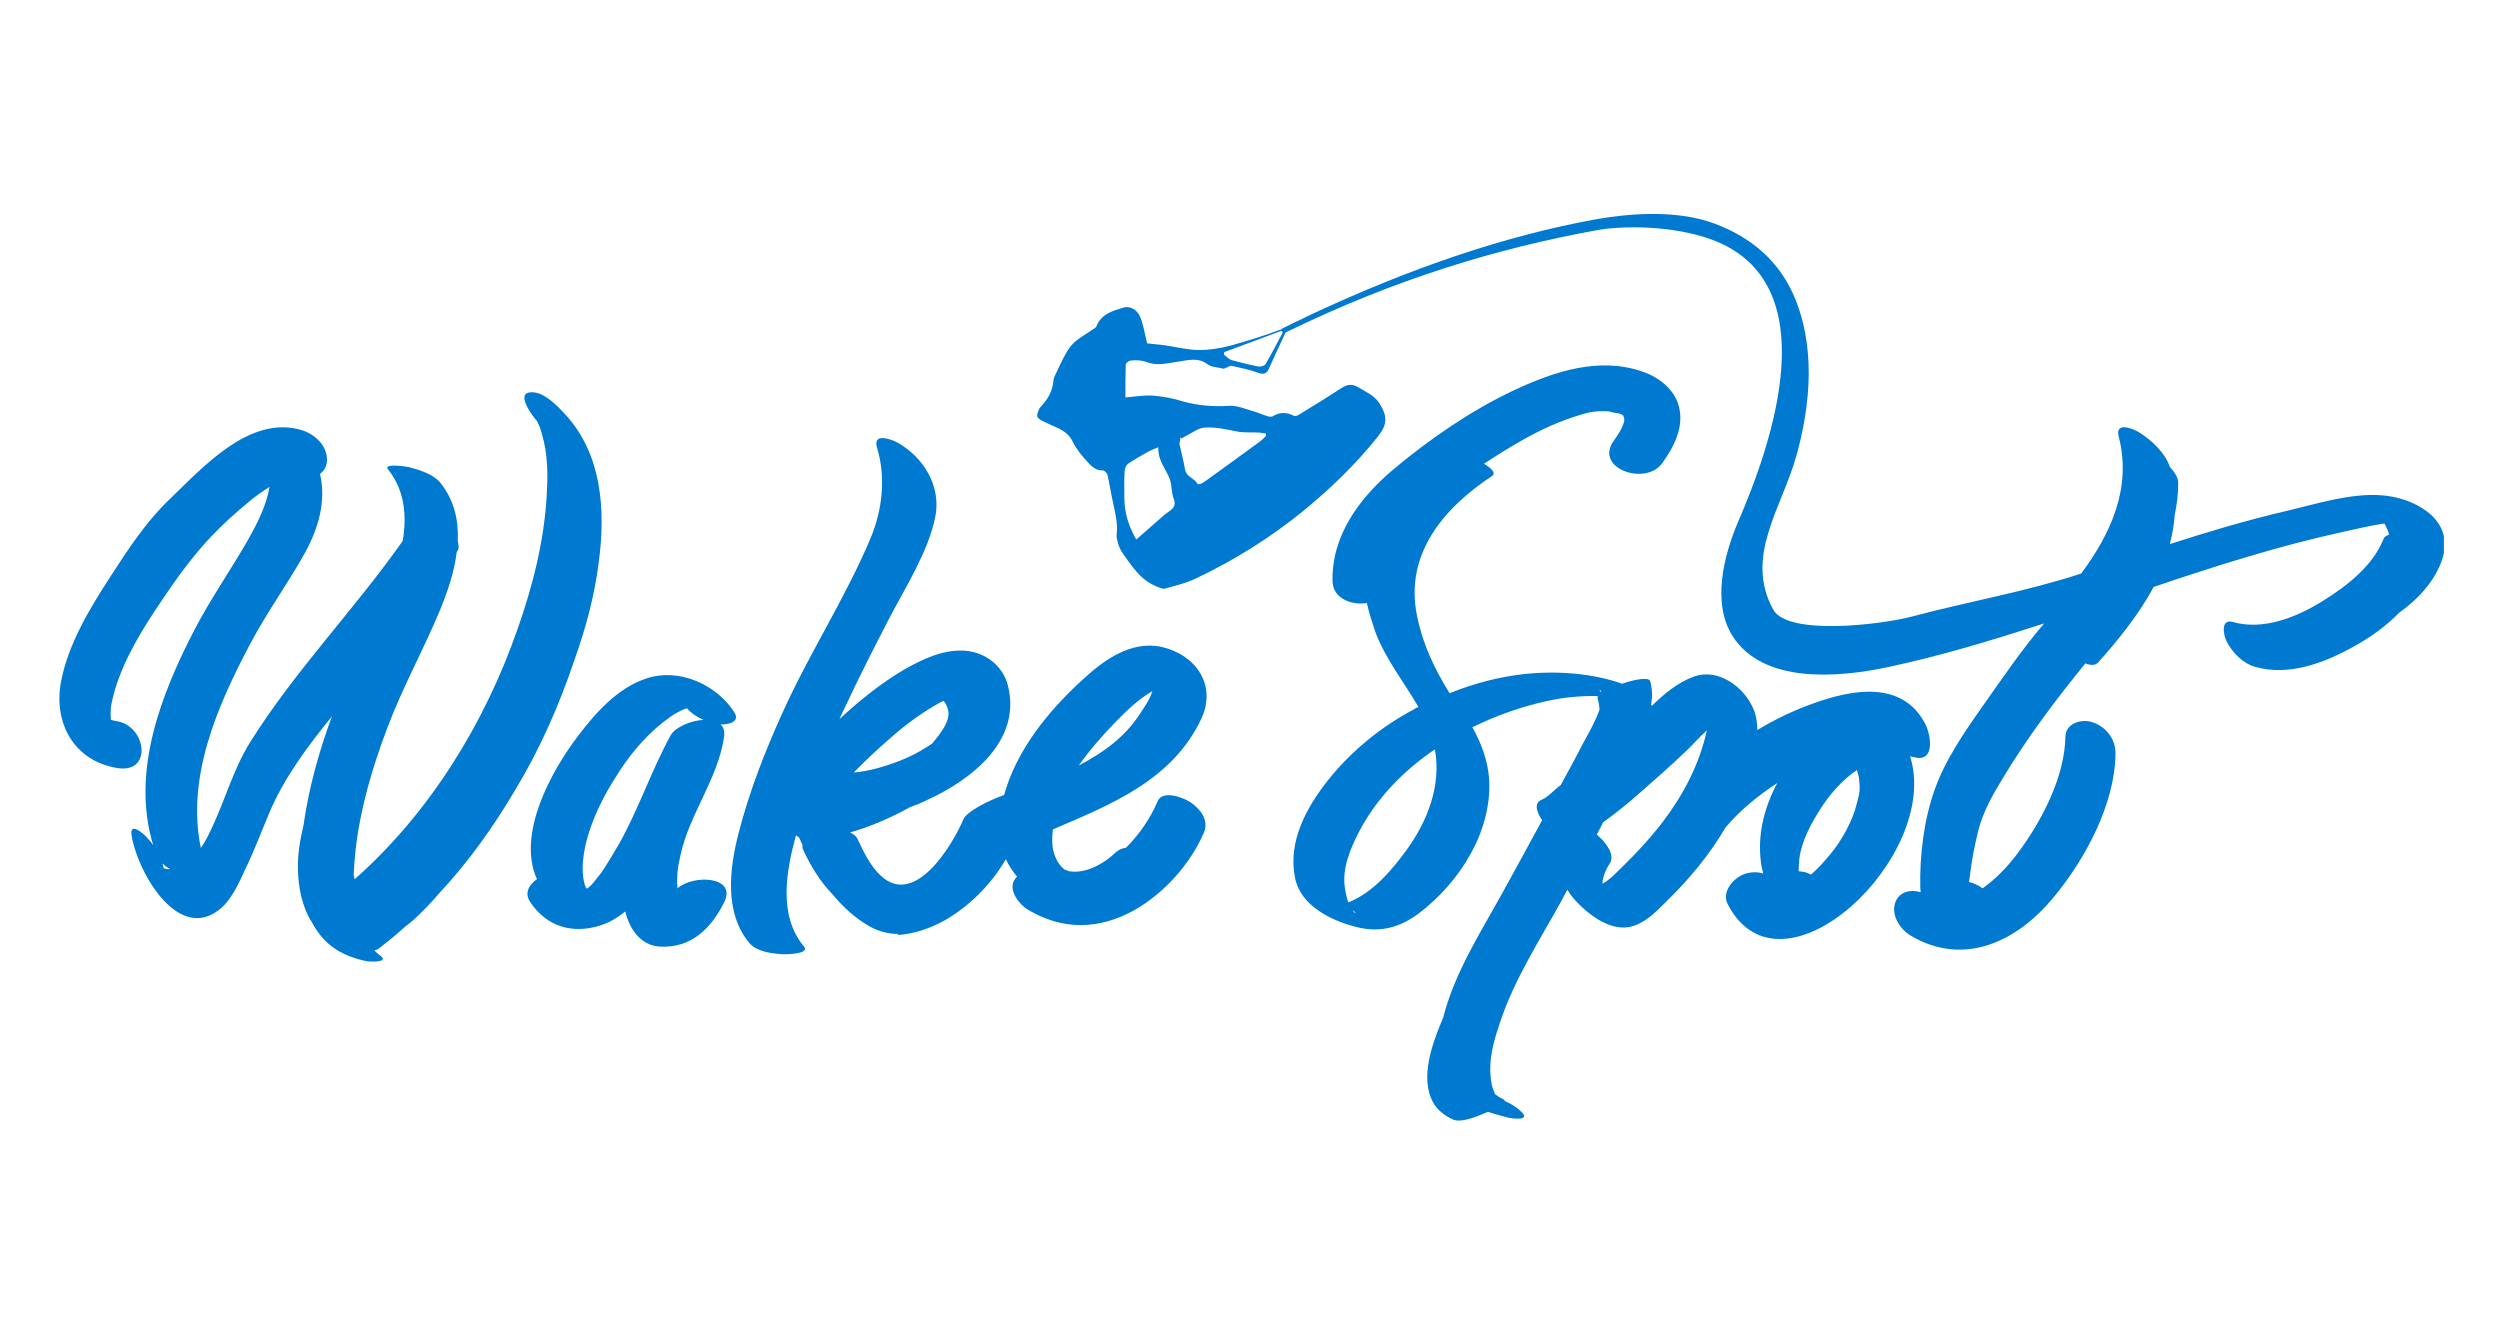 <?xml version="1.0" encoding="UTF-8"?> <svg xmlns="http://www.w3.org/2000/svg" width="713" height="380" viewBox="0 0 713 380" fill="none"> <g clip-path="url(#clip0)"> <path d="M300.275 236.536C316.968 229.43 334.46 222.425 342.656 204.911C347.054 195.404 341.057 186.697 331.261 184.495C322.365 182.594 314.469 188.498 308.371 194.203C298.876 202.91 289.88 214.018 286.381 226.728C281.583 228.429 275.686 231.532 274.786 233.633C271.488 241.339 260.792 258.953 251.097 249.646C248.198 246.944 246.299 242.94 244.6 239.338C244.2 238.437 243.4 237.837 242.401 237.436C248.298 235.735 254.095 233.233 259.493 230.231C261.192 229.63 262.892 228.93 264.491 228.129C277.185 222.325 291.379 211.216 287.481 195.604C286.081 189.9 281.083 186.097 275.386 185.596C269.089 185.096 263.091 187.998 257.794 191C251.197 194.903 245.099 199.807 239.402 205.111C239.902 204.01 240.401 202.81 241.001 201.709C244.999 193.102 249.298 184.696 253.596 176.389C258.194 167.582 264.691 157.374 266.69 147.667C268.589 138.86 263.491 130.454 255.995 126.25C254.195 125.25 248.898 123.348 250.097 127.551C252.696 136.058 251.696 145.365 248.298 153.471C241.101 170.585 230.706 186.497 223.109 203.41C218.111 214.418 213.613 226.027 210.615 237.736C208.016 247.844 206.516 260.454 213.813 269.061C215.912 271.463 220.31 271.963 223.309 272.163C223.809 272.163 231.106 272.163 229.306 269.961C221.91 261.155 224.209 248.445 227.007 238.237C227.307 238.437 227.607 238.637 227.907 238.837C228.207 239.538 228.507 240.238 228.907 241.039C228.807 241.439 228.807 241.84 229.006 242.24C231.106 246.844 233.904 251.447 237.503 255.15C240.601 258.853 244.1 262.055 248.298 264.357C250.697 265.658 253.396 266.359 256.095 266.359C256.095 266.459 256.095 266.559 256.095 266.659C260.493 266.359 264.891 264.957 269.289 262.556C276.286 258.653 282.683 252.248 286.881 245.042C287.681 246.844 288.78 248.445 290.08 250.046C289.78 250.246 289.58 250.546 289.38 250.847C287.381 253.849 290.779 258.052 293.178 259.453C303.074 265.358 313.369 265.158 323.365 259.653C331.961 254.85 339.558 246.343 343.356 237.436C344.855 233.934 342.356 230.731 339.558 228.83C337.659 227.529 331.561 225.127 330.162 228.529C328.063 233.433 324.964 237.937 321.166 241.74C320.066 241.94 319.067 242.34 318.267 243.041C314.769 246.443 309.371 249.345 304.773 248.445C304.373 248.345 303.174 247.744 303.674 248.044C302.774 247.344 301.874 246.343 301.375 245.242C299.875 242.44 299.975 239.438 300.275 236.536ZM317.967 206.112C321.166 202.81 324.664 199.407 328.662 197.105C327.963 199.407 326.363 201.709 325.164 203.51C320.866 210.215 314.569 214.719 307.672 218.321C310.77 213.918 314.369 209.815 317.967 206.112ZM252.996 211.316C256.894 207.813 260.792 204.711 266.09 201.508C266.39 201.308 267.889 200.508 268.189 200.308C268.489 200.207 268.789 200.007 269.089 199.907C269.589 200.408 269.988 201.108 270.288 202.109C271.488 205.412 267.789 209.715 265.89 212.017C264.991 212.717 263.891 213.318 262.392 214.218C258.194 216.72 251.297 219.122 246.499 219.923C245.499 220.123 244.5 220.223 243.5 220.323C246.499 217.221 249.697 214.218 252.996 211.316Z" fill="#0079D1"></path> <path d="M544.767 215.719C545.267 215.82 545.667 215.92 546.167 216.02C551.964 217.321 550.665 209.615 549.165 206.612C542.668 193.903 528.274 196.605 517.179 200.608C511.782 202.509 506.284 205.111 501.186 208.214C501.186 206.112 500.887 204.111 500.087 202.209C497.388 195.804 489.891 190.4 482.994 193.002C478.596 194.603 474.698 197.806 471.1 201.308C471 201.208 471 201.108 470.9 201.008C470.9 200.808 471 200.608 471 200.308C471.3 198.306 471.2 196.204 470.6 194.203C470.2 193.102 466.302 193.702 462.603 195.003C459.405 193.803 456.006 193.102 452.908 192.602C447.01 191.701 441.013 191.601 435.016 192.201C427.619 193.002 420.322 194.903 413.425 197.706C409.127 190.8 405.729 183.695 404.129 175.588C400.531 158.075 411.726 144.865 425.52 135.758C426.919 134.857 424.92 133.256 423.221 132.255C426.419 130.153 429.618 128.152 432.917 126.25C437.714 123.448 442.812 120.946 448.11 119.145C452.908 117.544 454.707 117.043 459.305 117.344C457.905 117.243 461.804 118.044 461.604 117.844C461.904 118.044 462.503 118.244 462.603 118.244C462.703 118.344 462.803 118.444 463.003 118.544L463.103 118.645C462.703 118.244 463.103 119.045 463.203 118.945C463.203 119.445 463.203 120.046 463.303 119.845C462.803 122.047 461.504 123.949 460.204 125.75C454.607 133.556 469.3 138.76 474.098 132.055C477.397 127.451 480.396 121.747 478.796 115.842C477.497 111.039 473.199 107.636 468.601 106.035C456.106 101.631 443.312 105.935 431.917 111.239C419.722 116.943 407.828 125.15 397.532 133.756C387.836 141.862 379.74 152.671 380.04 165.781C380.14 170.685 385.437 172.686 389.836 171.986C390.435 174.788 391.335 177.49 392.234 180.192C395.133 187.998 400.431 194.503 404.529 201.609C404.129 201.809 403.629 202.009 403.23 202.309C393.834 207.313 385.338 214.218 378.74 222.525C372.543 230.331 367.245 240.138 369.345 250.346C370.944 258.452 379.84 262.656 387.137 264.457C393.834 266.058 399.431 264.457 404.829 260.354C416.224 251.647 425.42 237.336 424.72 222.625C424.42 217.02 422.521 212.117 419.922 207.413C426.819 204.01 434.016 201.509 441.313 199.907C445.911 198.907 450.809 198.406 455.706 198.506C455.607 198.706 455.607 198.906 455.607 199.007C455.906 200.107 456.106 201.208 456.206 202.309C455.107 205.512 453.407 208.514 451.808 211.416C449.609 215.619 447.41 219.823 445.111 223.926C443.212 225.227 441.713 227.228 439.614 228.129C437.514 229.03 438.114 231.432 439.813 233.934C436.115 240.739 432.417 247.544 428.718 254.249C422.421 265.658 414.924 277.267 411.626 290.077C411.626 290.177 411.526 290.277 411.526 290.377C408.627 297.282 404.729 307.39 408.827 314.596C410.027 316.697 412.226 318.299 414.425 319.299C416.924 320.4 421.921 318.099 424.12 317.198C424.12 317.198 424.22 317.098 424.42 317.098C426.419 317.798 428.419 318.299 430.318 318.799C431.417 318.999 436.515 319.7 434.016 317.198C432.717 315.897 431.017 314.796 429.118 313.995C429.118 313.795 429.018 313.595 428.718 313.495C427.819 313.095 427.119 312.594 426.419 312.094C426.219 311.694 426.12 311.293 425.92 310.893C425.22 309.092 425.12 307.19 425.02 305.389C424.92 300.485 426.419 295.581 428.019 290.978C432.017 279.168 438.914 268.46 444.911 257.652C445.611 256.351 446.311 255.05 447.01 253.749C448.01 255.45 449.409 257.051 451.009 258.553C454.507 261.855 459.705 265.358 464.802 264.357C469.001 263.456 472.199 260.154 475.098 257.252C481.695 250.847 487.592 243.741 492.09 236.035C496.289 231.031 501.386 226.928 506.884 223.325C506.684 223.726 506.484 224.126 506.284 224.426C502.986 231.131 501.286 238.237 502.186 245.643C502.286 246.844 502.586 247.944 502.886 249.145C501.386 248.645 499.687 248.645 497.888 249.145C494.589 250.146 490.791 254.249 492.79 257.952C508.083 287.375 553.763 244.242 544.767 215.719ZM385.737 259.553C387.037 260.454 386.737 261.054 385.737 259.553V259.553ZM401.131 242.44C396.832 248.345 391.435 254.65 384.538 257.352C384.038 255.951 383.738 254.449 383.538 253.048C382.739 247.644 385.138 242.04 387.537 237.336C392.534 227.729 400.231 219.823 409.227 213.718C411.126 223.926 407.128 234.234 401.131 242.44ZM456.706 197.505C455.806 196.705 456.406 196.304 456.706 197.505V197.505ZM474.198 234.434C470 239.938 465.102 244.942 460.105 249.746C459.105 250.646 458.105 251.447 457.006 252.048C457.106 249.946 458.005 247.944 459.105 246.243C460.604 244.041 458.405 240.539 455.407 238.037C456.006 236.836 456.606 235.735 457.206 234.534C460.105 232.432 462.903 230.231 465.602 227.929C471 223.225 476.397 218.522 481.595 213.518C482.994 212.117 484.794 210.115 486.793 208.314C484.694 217.921 480.196 226.528 474.198 234.434ZM529.574 229.13C528.374 234.234 525.076 239.938 522.077 243.541C520.078 245.943 518.379 247.844 516.48 249.446C515.58 248.945 514.68 248.645 513.681 248.545C513.381 248.545 513.181 248.545 512.981 248.445C512.981 248.345 512.981 248.345 512.981 248.345C512.981 247.144 513.081 246.043 513.181 244.842C513.781 240.038 516.38 235.134 518.979 231.031C521.677 226.728 525.276 222.525 529.574 219.622C529.774 220.123 529.874 220.523 529.974 221.024C529.974 221.124 529.974 221.124 530.074 221.224C530.074 221.324 530.074 221.524 530.174 221.824C530.573 225.227 530.374 226.128 529.574 229.13Z" fill="#0079D1"></path> <path d="M679.308 141.262C670.312 140.561 660.516 143.764 651.92 145.765C640.725 148.367 629.73 151.67 618.834 155.173C619.534 152.471 620.034 149.668 620.234 146.866C620.834 143.964 621.233 140.862 621.233 137.759C621.233 136.258 620.234 134.657 618.834 133.156C617.535 129.153 613.537 125.45 610.138 123.348C608.439 122.247 603.141 120.146 604.241 124.449C608.039 139.06 602.042 152.17 593.546 163.579C577.653 168.783 561.66 171.485 545.467 175.789C536.971 178.09 509.783 181.493 505.684 173.787C497.488 158.776 508.083 144.965 512.281 130.153C516.48 115.242 517.879 98.329 511.382 83.818C507.184 74.51 499.687 67.805 489.092 63.802C477.397 59.399 462.603 61.2 454.807 62.601C429.218 67.305 402.53 76.312 373.643 89.822C373.643 89.822 373.643 89.822 373.743 89.822C373.143 90.022 372.543 90.323 372.043 90.623C369.844 91.624 367.645 92.725 365.446 93.825V93.925C360.648 95.727 355.751 97.228 350.753 98.629C347.954 99.33 344.955 99.83 342.157 99.83C338.958 99.83 335.759 99.029 332.561 98.529C330.562 98.229 328.563 98.129 327.163 97.928C326.363 94.826 326.064 92.224 324.964 89.922C324.264 88.621 322.565 87.12 320.466 87.721C317.367 88.621 314.069 89.522 312.67 93.125C312.57 93.325 312.37 93.525 312.17 93.625C310.47 94.826 308.671 95.827 306.972 97.128C305.972 97.928 305.073 99.029 304.373 100.13C302.974 102.532 301.874 105.034 300.675 107.536C300.475 108.036 300.475 108.537 300.375 109.037C300.075 111.739 298.776 113.941 296.877 115.942C296.177 116.643 295.577 118.444 295.877 118.945C296.577 119.946 298.076 120.346 299.175 120.946C301.774 122.147 304.473 122.948 305.873 125.85C306.972 128.052 308.571 130.053 310.271 131.855C311.37 133.056 312.57 134.257 314.569 134.157C314.969 134.157 315.768 134.957 315.868 135.458C316.468 138.16 316.868 140.862 317.467 143.464C318.067 146.466 318.867 149.368 318.467 152.471C318.367 153.271 318.667 154.172 318.867 154.973C319.367 156.874 320.566 158.275 321.666 159.876C323.865 162.879 325.964 165.581 329.462 167.082C329.562 167.082 329.562 167.182 329.562 167.182C330.462 167.382 331.461 168.083 332.161 167.883C335.06 167.082 338.058 166.381 340.857 165.08C351.852 159.876 362.148 153.471 371.644 145.765C379.44 139.361 386.637 132.455 392.934 124.549C395.733 121.046 395.733 118.745 393.434 115.042C391.935 112.74 389.636 111.839 387.537 110.538C385.737 109.437 384.338 109.537 382.639 110.638C378.64 113.24 374.642 115.742 370.644 118.144C370.244 118.444 369.544 118.745 369.145 118.645C367.046 117.544 365.046 117.444 362.947 118.745C362.548 118.945 361.848 118.845 361.348 118.645C360.249 118.344 359.249 117.844 358.249 117.544C355.651 116.843 352.952 115.542 350.353 115.742C345.755 116.043 341.357 115.642 336.859 114.341C334.26 113.541 331.561 113.04 328.862 112.84C326.264 112.64 323.665 113.14 320.966 113.34C320.966 110.038 320.966 107.036 321.066 103.933C321.066 103.533 321.965 102.832 322.565 102.832C324.164 102.632 325.664 102.732 327.263 103.333C330.162 104.434 333.161 103.533 336.059 103.133C338.858 102.732 341.757 101.832 344.456 103.933C345.555 104.734 347.354 104.734 348.854 105.134C349.153 105.234 349.453 104.934 349.853 104.834C350.353 104.634 350.853 104.233 351.253 104.333C353.851 104.934 356.45 105.434 358.849 106.335C360.548 106.935 361.348 106.435 361.948 105.034C363.447 101.631 365.046 98.229 366.646 94.826C398.432 79.314 427.319 70.808 455.107 65.704C462.703 64.303 477.097 64.203 488.392 68.406C521.178 80.715 505.584 126.05 495.689 148.868C491.691 158.275 488.092 171.986 494.189 181.493C502.986 195.104 524.176 193.202 537.77 190.4C553.063 187.197 568.157 182.594 583.05 177.79C582.95 177.89 582.85 177.99 582.75 178.09C576.553 185.396 571.156 193.302 565.658 201.108C560.36 208.614 554.663 216.82 551.664 225.527C548.665 234.034 547.466 244.141 547.666 253.048C547.666 253.549 547.766 253.949 547.766 254.449C545.067 253.649 541.968 254.149 540.669 257.051C539.07 260.754 541.868 265.058 544.967 266.859C560.16 275.866 575.354 268.46 585.649 255.951C594.645 245.142 603.141 229.43 603.341 215.019C603.441 210.916 600.742 207.313 596.844 206.012C593.746 204.911 589.048 206.212 589.048 210.215C588.848 221.124 582.85 233.133 576.253 242.24C573.255 246.443 569.656 250.346 565.458 253.349C564.159 252.448 562.859 251.847 561.56 251.547C561.66 250.847 561.76 250.146 561.86 249.446C562.359 245.242 563.159 241.139 564.159 237.036C565.558 231.432 568.457 226.428 571.455 221.524C578.352 210.115 586.349 199.507 594.745 189.199C596.244 189.799 597.544 189.799 598.343 188.999C604.241 182.394 610.038 175.188 614.237 167.382C632.029 161.378 649.921 155.673 668.313 151.67C672.011 150.869 675.709 149.969 679.508 149.368C679.408 149.368 679.708 149.368 680.107 149.368C680.407 150.069 680.907 150.969 681.107 151.57C681.207 151.87 681.307 152.17 681.307 152.571C680.607 152.671 680.007 153.071 679.708 153.872C676.609 161.578 669.112 167.282 662.315 171.485C655.118 175.989 645.423 179.892 636.827 177.39C633.228 176.389 634.128 181.193 635.027 182.894C636.727 186.197 639.625 189.199 643.224 190.2C652.72 192.902 662.815 189.099 671.111 184.495C675.709 181.993 680.407 178.691 684.306 174.688C690.103 170.585 695.401 164.68 697 157.775C699.099 147.267 687.704 141.862 679.308 141.262ZM336.659 124.649C336.759 124.749 336.859 124.949 336.959 125.049C338.358 124.249 339.858 123.448 341.257 122.648C341.957 122.247 342.756 122.047 343.556 121.947C346.655 121.747 349.653 122.447 352.752 123.048C354.651 123.448 356.65 123.248 358.549 123.348C359.349 123.348 360.249 123.548 361.048 123.648C361.048 123.849 361.048 124.149 361.048 124.349C360.448 124.949 359.849 125.55 359.149 126.05C354.251 129.653 349.253 133.256 344.256 136.859C343.756 137.259 343.156 137.659 342.556 137.959C342.256 138.06 341.657 138.16 341.557 138.06C340.757 136.358 338.358 136.158 337.958 133.856C337.559 131.354 336.859 128.952 336.359 126.551C336.459 126.05 336.659 125.35 336.659 124.649ZM321.865 132.155C323.665 130.954 325.664 129.853 327.563 128.752C328.363 128.352 329.162 128.052 330.362 127.551C330.162 131.454 332.661 133.856 333.66 136.759C334.26 138.56 334.06 140.561 334.76 142.263C335.759 144.965 333.56 145.565 332.161 146.766C329.462 149.168 326.763 151.47 324.065 153.872C321.865 150.069 320.666 146.166 320.666 141.963C320.666 139.361 320.566 136.759 320.766 134.157C320.766 133.556 321.266 132.555 321.865 132.155ZM360.948 103.833C360.648 104.333 359.549 104.634 358.949 104.534C356.35 104.033 353.851 103.433 351.352 102.732C350.553 102.532 349.853 101.731 349.053 101.131C349.053 100.931 349.153 100.631 349.153 100.43C354.651 98.429 360.049 96.327 365.546 94.326L365.846 94.826C364.247 97.829 362.647 100.931 360.948 103.833Z" fill="#0079D1"></path> <path d="M193.222 253.349C192.922 250.246 193.322 247.044 194.022 244.141C196.521 232.232 204.717 222.325 206.516 210.115C206.716 208.514 206.316 207.313 205.517 206.612C207.716 206.713 211.214 205.912 209.415 203.11C204.217 195.104 193.522 190.4 184.326 193.502C176.13 196.204 169.933 203.21 164.835 209.915C157.138 220.023 147.342 237.937 153.14 250.747C150.841 252.348 149.542 254.65 151.141 257.151C155.939 264.457 163.635 266.559 171.732 263.757C174.131 262.956 176.33 261.555 178.329 259.954C179.528 264.857 182.627 269.561 188.025 269.961C197.121 270.562 203.018 264.657 206.716 256.951C209.815 249.946 197.82 249.345 193.222 253.349ZM194.622 200.208C194.422 200.107 194.322 199.907 194.122 199.707C194.322 199.907 194.522 200.107 194.622 200.208ZM168.533 254.449C168.633 254.449 168.633 254.549 168.633 254.549C168.633 254.449 168.533 254.449 168.533 254.449ZM191.323 209.615C185.826 219.623 182.227 230.531 176.63 240.539C175.03 243.341 173.331 246.143 171.532 248.845C171.032 249.446 170.132 250.646 169.233 251.747C168.833 252.248 168.433 252.648 167.933 253.048C167.833 253.148 167.634 253.248 167.434 253.449C167.334 253.349 167.134 253.148 167.034 253.048C166.734 252.348 166.434 251.147 166.334 250.146C165.934 247.144 166.334 244.141 166.934 241.239C168.633 233.733 172.232 226.728 176.43 220.323C180.328 214.218 185.226 208.614 191.223 204.411C192.223 203.71 193.822 202.81 194.522 202.509C195.021 202.309 195.521 202.109 195.921 202.009C197.121 203.41 198.82 204.511 200.619 205.311C196.921 205.512 192.623 207.413 191.323 209.615Z" fill="#0079D1"></path> <path d="M170.732 160.577C170.632 160.577 170.632 160.577 170.732 160.577C172.831 145.265 171.532 129.553 161.436 118.444C159.137 115.942 154.839 111.239 150.941 111.939C147.243 112.54 152.04 118.845 152.94 119.845C153.04 119.946 153.14 120.046 153.14 120.046C153.34 120.446 153.54 120.946 153.74 121.347C154.14 122.147 153.74 121.247 154.239 122.748C154.639 123.849 154.839 124.949 155.139 126.05C156.239 130.954 156.239 136.058 155.939 140.962C155.239 154.172 151.94 167.182 147.542 179.592C138.247 206.312 122.453 231.932 101.163 250.747C101.063 250.346 100.963 249.946 100.863 249.546C100.963 247.244 101.163 244.942 101.363 242.84C102.662 230.831 106.161 218.922 110.459 207.613C114.757 196.104 120.754 185.396 125.452 174.087C127.551 168.983 129.55 163.279 130.25 157.475C130.35 157.274 130.45 157.174 130.55 156.974C130.95 156.374 130.85 155.473 130.55 154.372C130.85 148.468 129.55 142.663 125.652 137.759C123.653 135.257 119.755 134.056 116.756 133.256C116.556 133.156 109.159 131.955 110.659 133.856C115.457 139.861 116.056 147.066 114.857 154.272C101.063 173.887 84.17 191.201 71.376 211.616C66.778 218.922 64.379 227.529 60.781 235.335C59.781 237.536 58.682 239.838 57.282 241.84C53.084 221.724 61.98 201.308 71.376 183.595C76.074 174.688 82.071 166.481 86.969 157.675C90.867 150.569 93.066 142.863 91.267 135.157C92.467 134.257 93.266 132.956 93.266 131.154C93.266 126.951 89.668 123.748 85.97 122.648C71.176 118.244 57.682 133.456 48.186 142.563C41.789 148.668 36.591 156.574 31.794 163.98C25.796 173.187 19.499 183.495 17.4 194.403C15.201 206.112 20.998 216.92 33.293 219.022C43.588 220.823 41.789 207.213 33.493 205.712C32.893 205.612 32.293 205.512 31.694 205.311C31.594 205.111 31.594 205.011 31.594 204.911C31.594 204.811 31.594 204.811 31.594 204.711C31.494 203.81 31.594 202.91 31.594 202.009C31.694 200.908 32.093 199.207 32.693 197.005C35.492 187.598 40.69 179.291 46.187 171.185C50.385 164.88 54.983 158.575 60.181 153.071C63.58 149.468 67.378 146.066 71.276 142.863C73.075 141.362 74.974 140.061 76.874 138.86C75.974 144.264 73.275 149.468 70.676 154.072C65.778 162.578 60.281 170.485 55.683 179.191C45.987 197.806 37.291 220.023 43.688 241.039C43.089 240.138 42.389 239.338 41.689 238.637C40.889 237.736 37.091 234.434 37.491 237.937C38.69 247.444 50.185 268.861 62.38 259.553C65.978 256.851 68.177 251.747 69.977 247.844C72.475 242.74 74.475 237.336 76.674 232.132C80.872 222.024 87.669 212.917 94.666 204.311C90.967 214.318 88.069 224.726 86.569 235.335C85.57 239.438 84.87 243.641 84.97 247.944C85.07 253.048 86.169 258.753 88.968 263.056C90.368 265.658 92.167 268.06 94.666 269.961C97.564 272.163 101.163 273.464 104.761 274.165C105.561 274.265 111.258 274.565 108.36 272.463C107.76 272.063 107.26 271.563 106.76 271.062C107.16 270.962 107.66 270.862 107.96 270.562C110.559 268.56 113.058 266.559 115.457 264.357C116.356 263.657 117.256 262.956 118.055 262.255C120.654 259.854 123.153 257.252 125.452 254.549C133.749 245.643 140.845 235.635 147.043 225.127C154.04 213.518 159.537 201.008 163.835 188.198C167.034 179.291 169.533 169.984 170.732 160.577ZM46.687 247.644C46.587 247.144 46.487 246.743 46.287 246.243C46.987 246.844 47.687 247.444 48.486 247.844C47.986 247.944 47.387 247.844 46.687 247.644Z" fill="#0079D1"></path> </g> <defs> <clipPath id="clip0"> <rect width="680" height="259" fill="white" transform="translate(17 61)"></rect> </clipPath> </defs> </svg> 